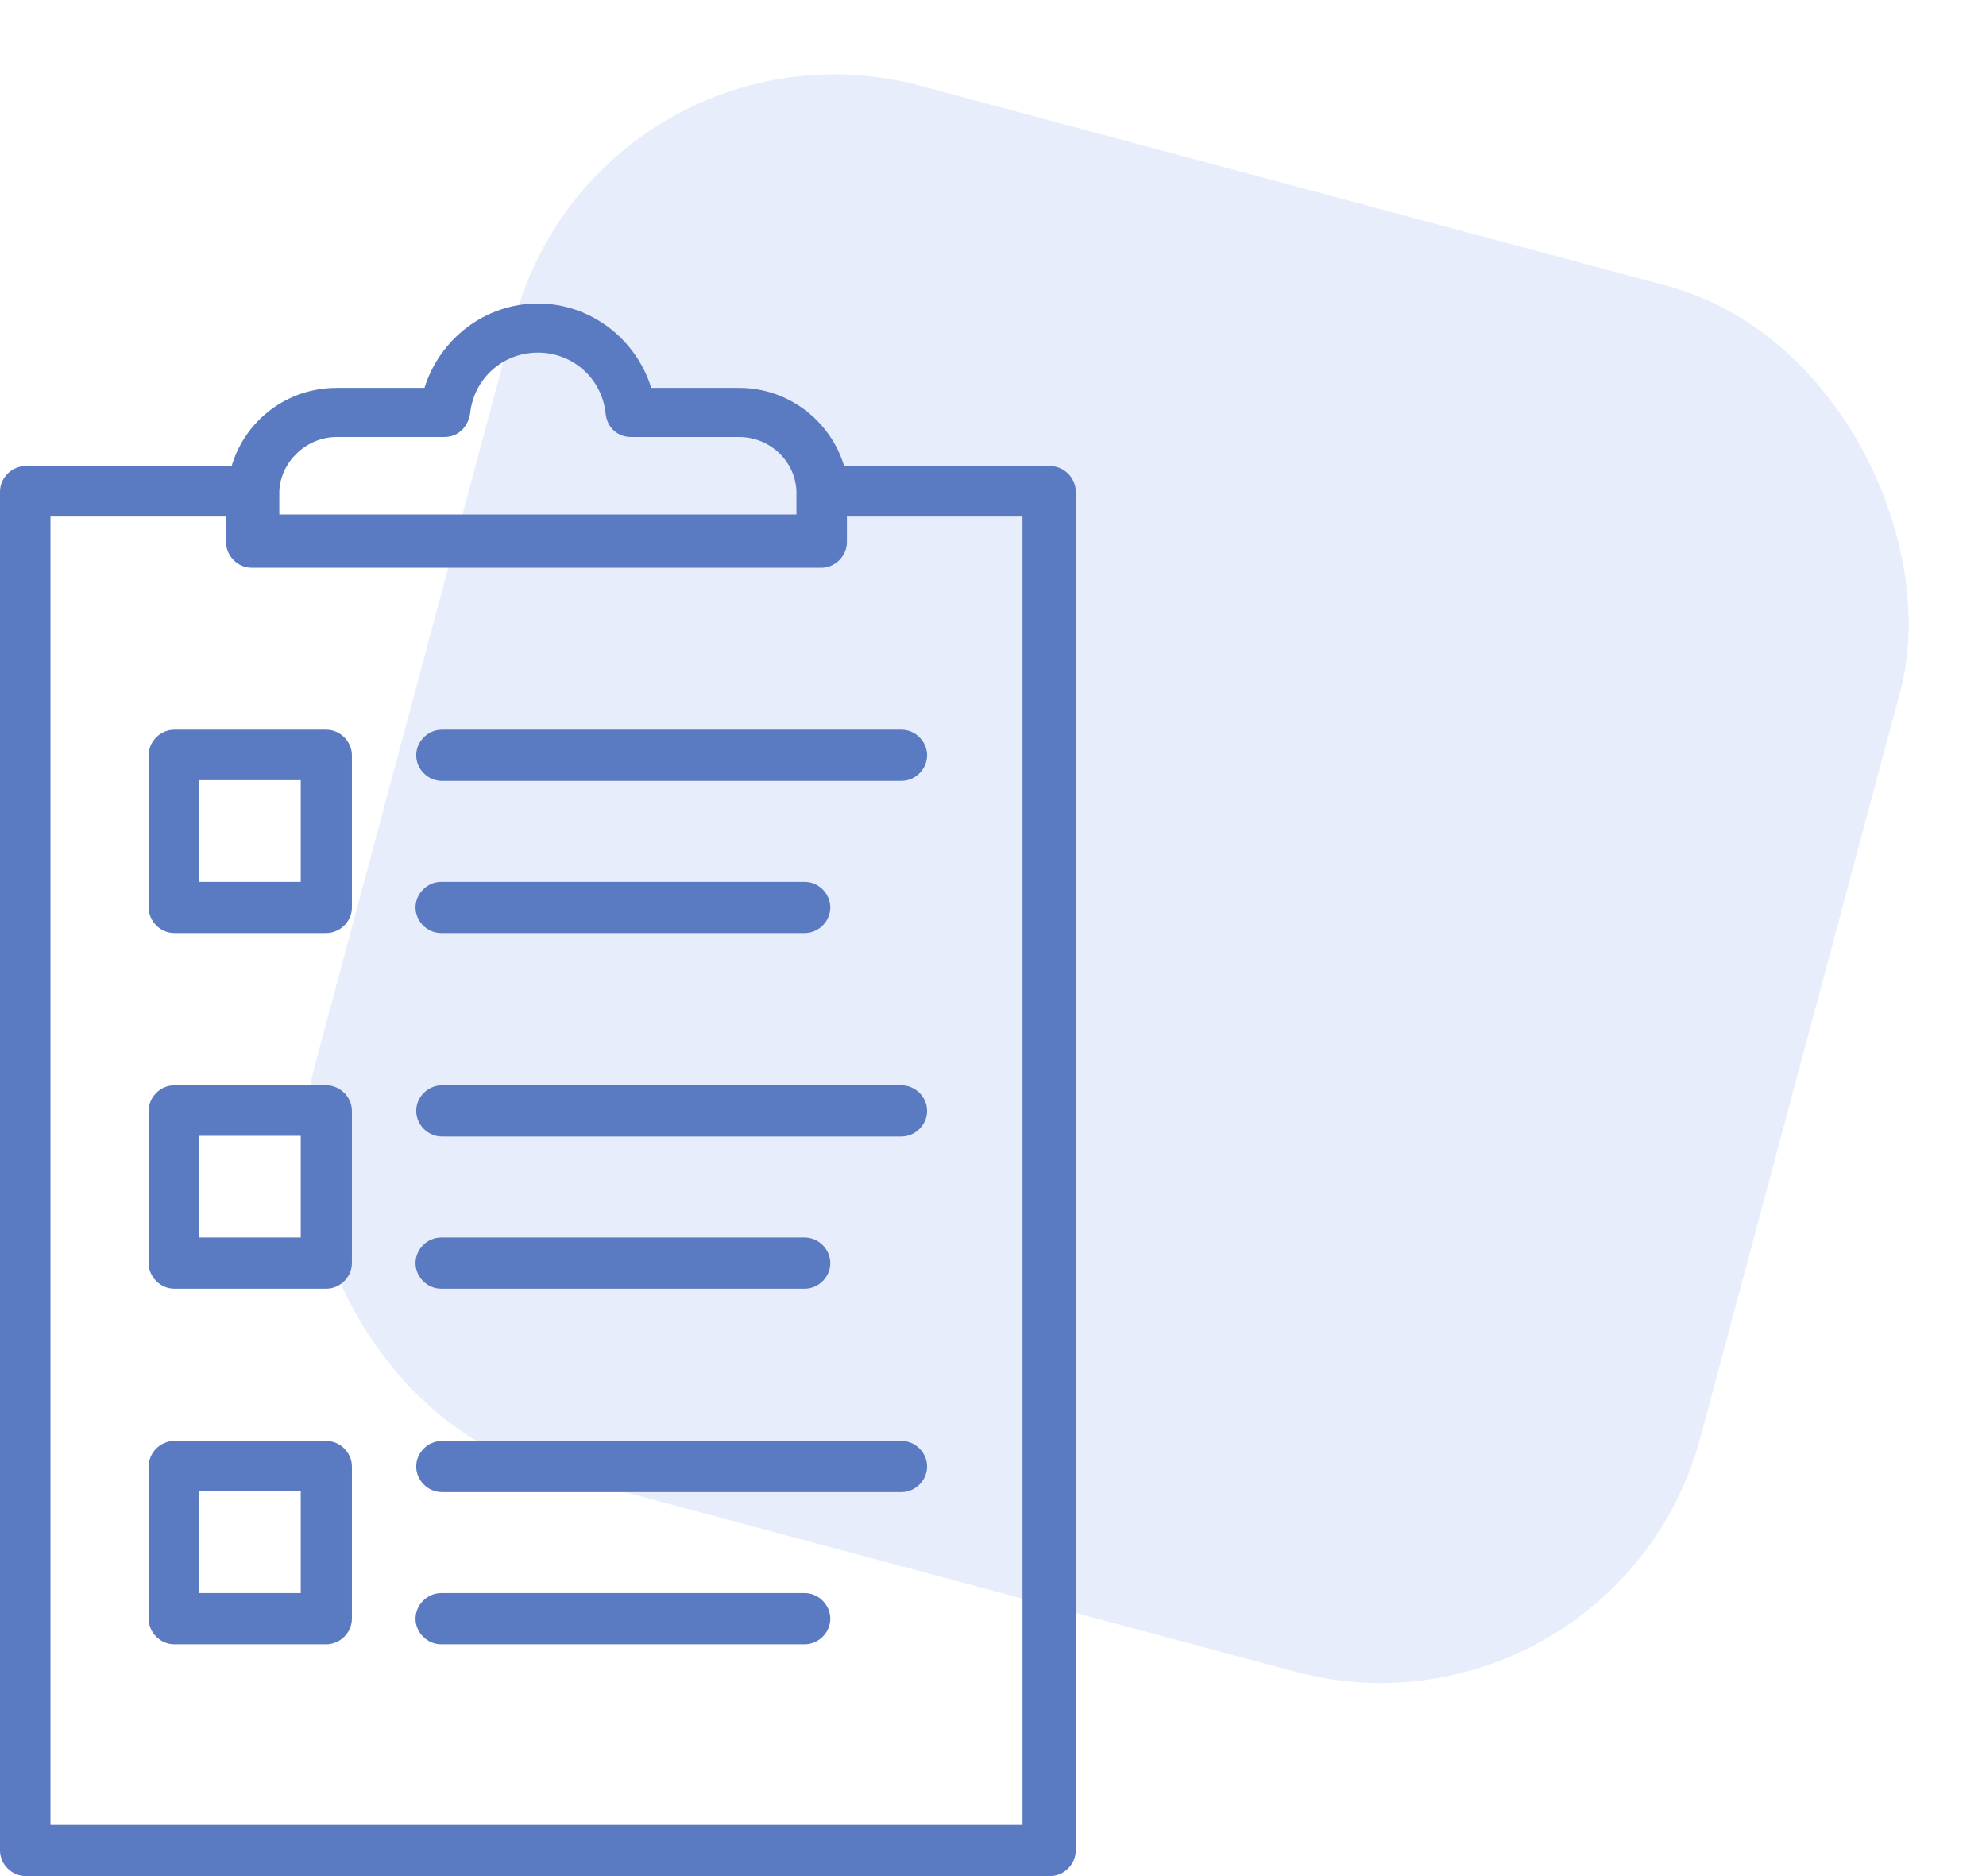 <svg width="72" height="68" viewBox="0 0 72 68" fill="none" xmlns="http://www.w3.org/2000/svg">
<rect opacity="0.2" x="21.763" width="52.009" height="52.009" rx="12" transform="rotate(15 21.763 0)" fill="#8AA8E7"/>
<path d="M38.073 16.893H30.604C30.102 15.238 28.573 14.059 26.794 14.059H23.61C23.059 12.279 21.405 11 19.5 11C17.595 11 15.941 12.279 15.389 14.059H12.206C10.427 14.059 8.898 15.213 8.397 16.893H0.927C0.426 16.893 0 17.319 0 17.821V67.072C0 67.574 0.426 68 0.927 68H38.073C38.574 68 39 67.574 39 67.072V17.821C39 17.319 38.574 16.893 38.073 16.893ZM12.206 15.84H16.116C16.618 15.84 16.968 15.464 17.044 14.987C17.169 13.758 18.197 12.78 19.5 12.78C20.803 12.78 21.831 13.758 21.956 14.987C22.006 15.489 22.382 15.84 22.884 15.84H26.794C27.896 15.84 28.824 16.692 28.874 17.796V18.648H10.126V17.796C10.176 16.743 11.104 15.84 12.206 15.84ZM37.145 66.144H1.83V18.724H8.196V19.652C8.196 20.153 8.622 20.579 9.123 20.579H29.776C30.278 20.579 30.704 20.153 30.704 19.652V18.724H37.07V66.144H37.145Z" fill="#5A7BC1"/>
<path d="M11.83 52.227H6.316C5.815 52.227 5.389 52.653 5.389 53.154V58.671C5.389 59.173 5.815 59.599 6.316 59.599H11.83C12.332 59.599 12.758 59.173 12.758 58.671V53.154C12.758 52.653 12.332 52.227 11.83 52.227ZM10.903 57.743H7.219V54.057H10.903V57.743Z" fill="#5A7BC1"/>
<path d="M29.175 57.743H15.991C15.49 57.743 15.064 58.17 15.064 58.671C15.064 59.173 15.49 59.599 15.991 59.599H29.175C29.676 59.599 30.102 59.173 30.102 58.671C30.102 58.17 29.676 57.743 29.175 57.743Z" fill="#5A7BC1"/>
<path d="M32.684 52.227H16.016C15.515 52.227 15.089 52.653 15.089 53.154C15.089 53.656 15.515 54.082 16.016 54.082H32.684C33.185 54.082 33.611 53.656 33.611 53.154C33.611 52.653 33.185 52.227 32.684 52.227Z" fill="#5A7BC1"/>
<path d="M11.83 39.337H6.316C5.815 39.337 5.389 39.763 5.389 40.265V45.782C5.389 46.283 5.815 46.71 6.316 46.71H11.83C12.332 46.71 12.758 46.283 12.758 45.782V40.265C12.758 39.763 12.332 39.337 11.83 39.337ZM10.903 44.854H7.219V41.168H10.903V44.854Z" fill="#5A7BC1"/>
<path d="M15.991 46.71H29.175C29.676 46.71 30.102 46.283 30.102 45.782C30.102 45.28 29.676 44.854 29.175 44.854H15.991C15.49 44.854 15.064 45.28 15.064 45.782C15.064 46.283 15.49 46.71 15.991 46.71Z" fill="#5A7BC1"/>
<path d="M32.684 39.337H16.016C15.515 39.337 15.089 39.763 15.089 40.265C15.089 40.766 15.515 41.193 16.016 41.193H32.684C33.185 41.193 33.611 40.766 33.611 40.265C33.611 39.763 33.185 39.337 32.684 39.337Z" fill="#5A7BC1"/>
<path d="M11.83 26.447H6.316C5.815 26.447 5.389 26.874 5.389 27.375V32.892C5.389 33.394 5.815 33.82 6.316 33.82H11.83C12.332 33.82 12.758 33.394 12.758 32.892V27.375C12.758 26.874 12.332 26.447 11.83 26.447ZM10.903 31.964H7.219V28.278H10.903V31.964Z" fill="#5A7BC1"/>
<path d="M15.991 33.82H29.175C29.676 33.82 30.102 33.394 30.102 32.892C30.102 32.391 29.676 31.964 29.175 31.964H15.991C15.49 31.964 15.064 32.391 15.064 32.892C15.064 33.394 15.49 33.82 15.991 33.82Z" fill="#5A7BC1"/>
<path d="M15.089 27.375C15.089 27.877 15.515 28.303 16.016 28.303H32.684C33.185 28.303 33.611 27.877 33.611 27.375C33.611 26.874 33.185 26.447 32.684 26.447H16.016C15.515 26.447 15.089 26.874 15.089 27.375Z" fill="#5A7BC1"/>
</svg>
